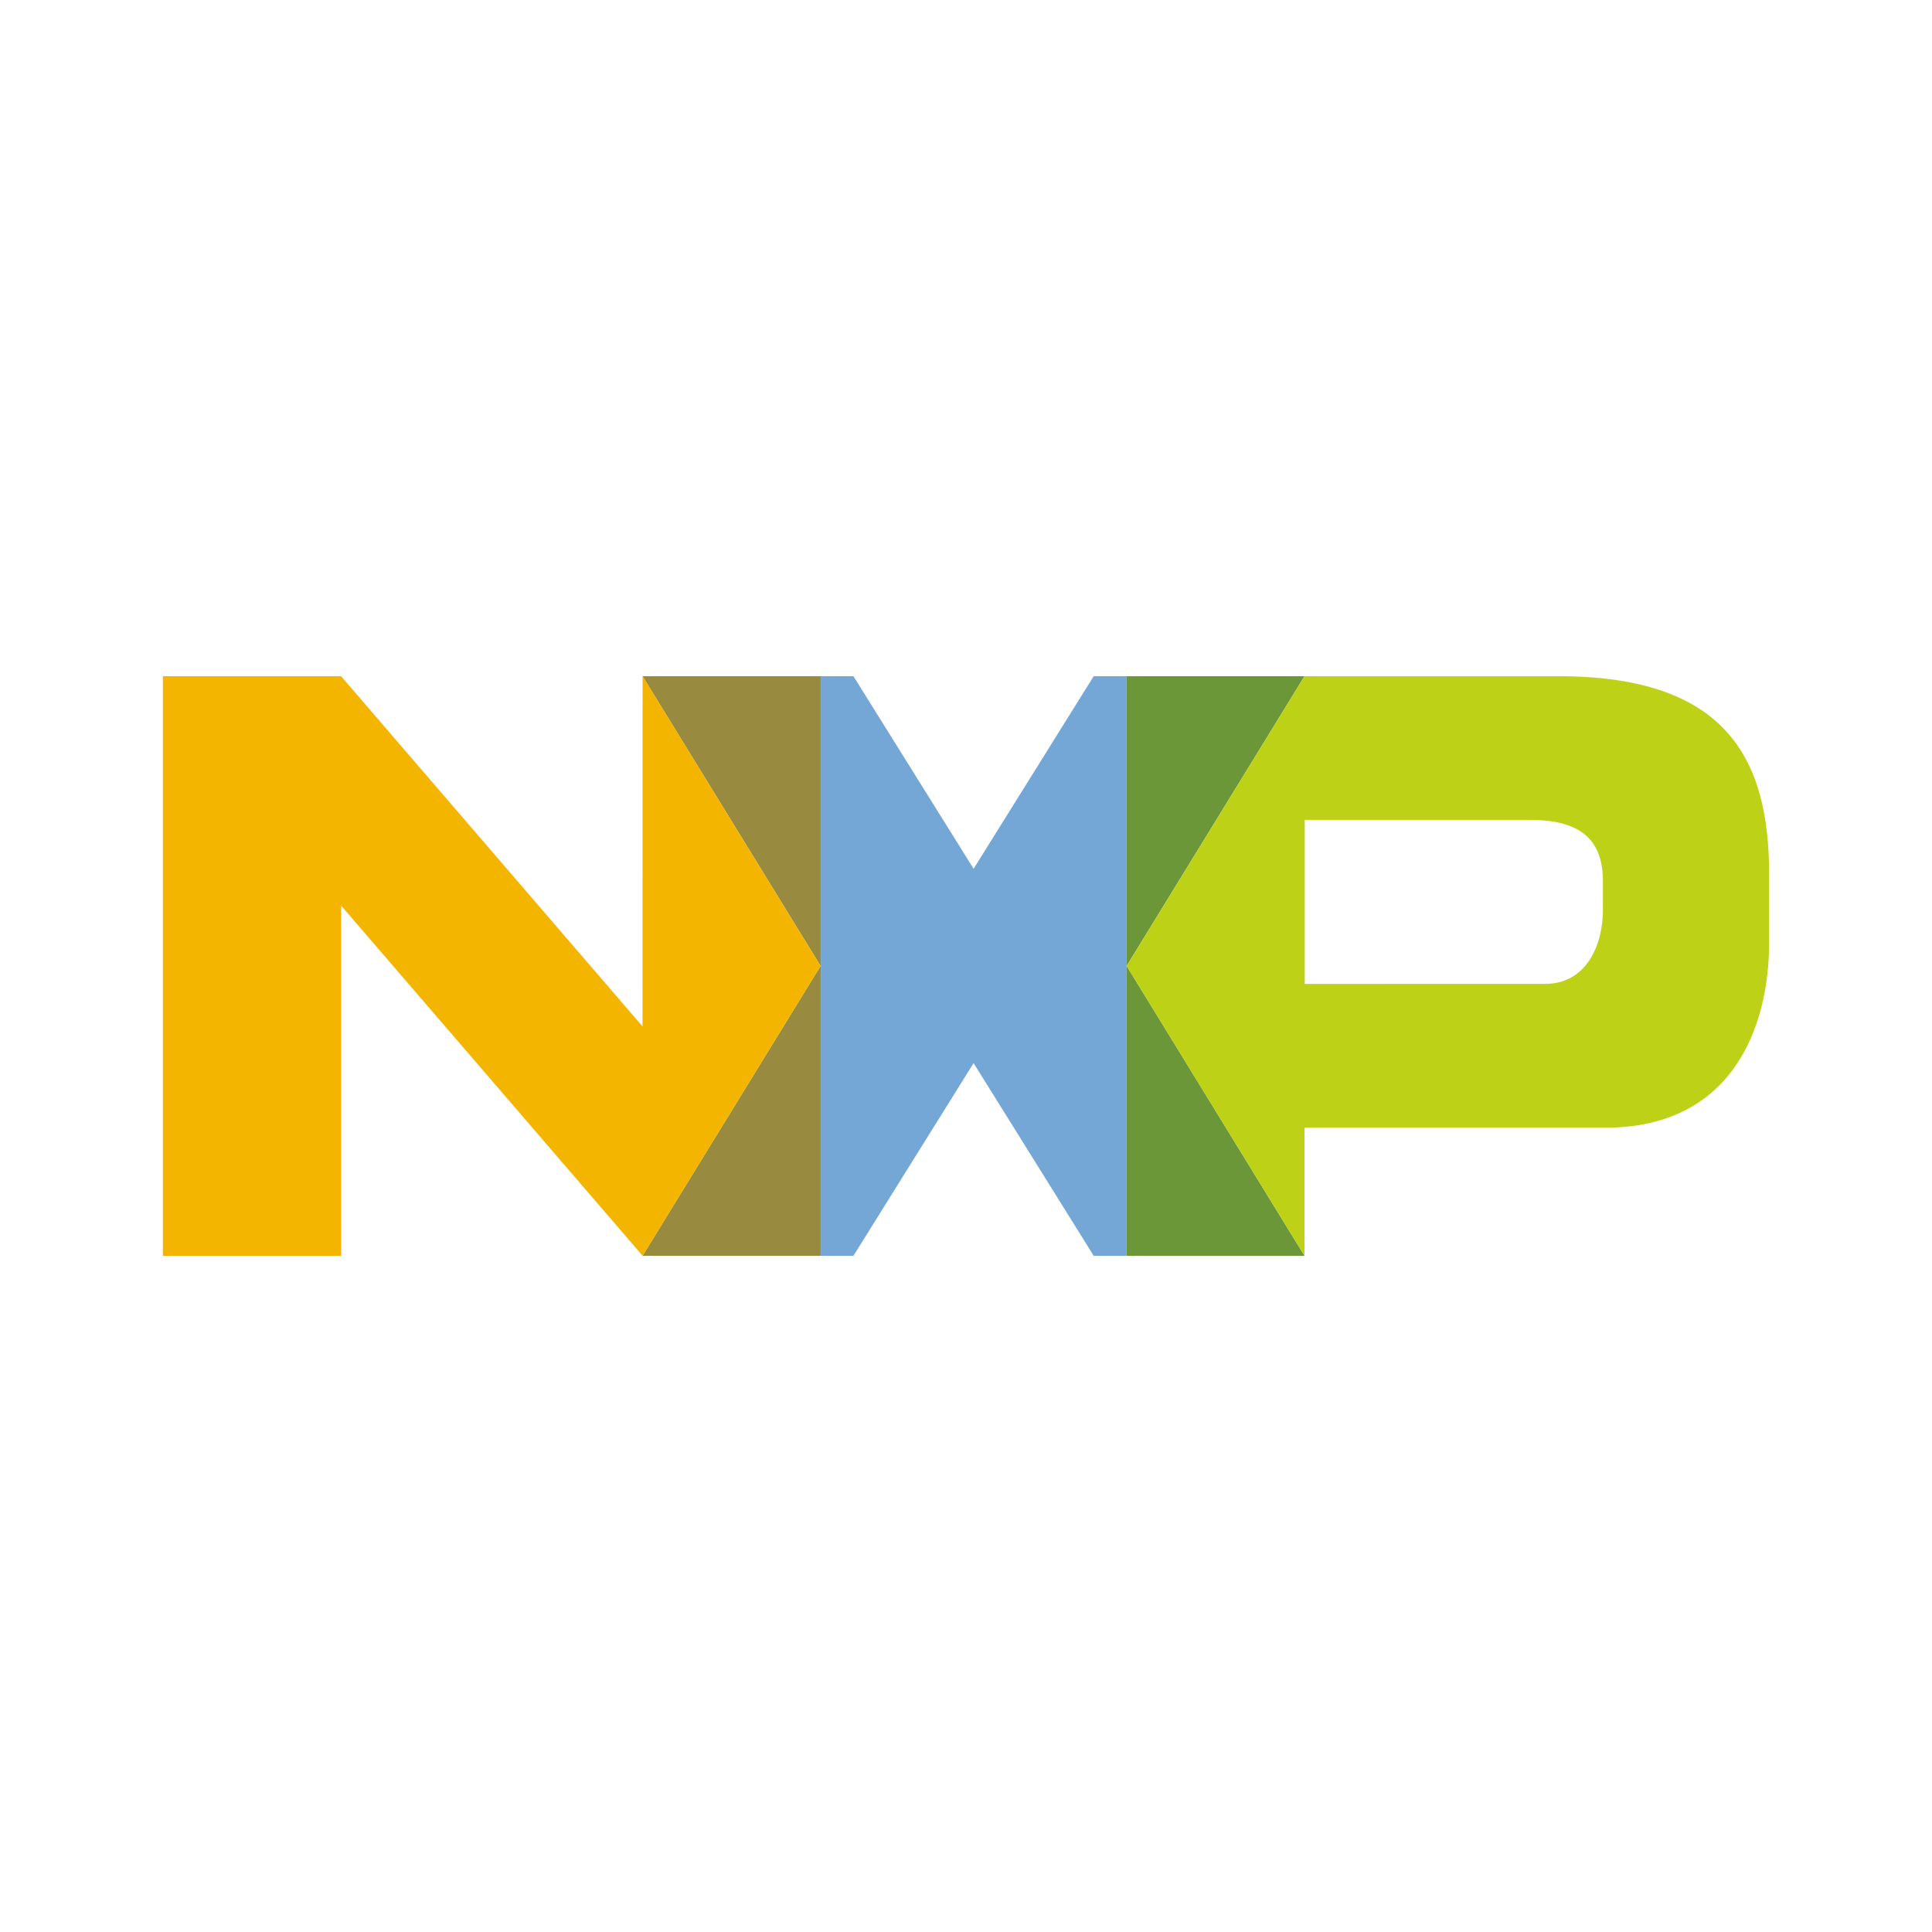 <svg id="图层_1" data-name="图层 1" xmlns="http://www.w3.org/2000/svg" viewBox="0 0 300 300"><defs><style>.cls-1{fill:#fff;opacity:0;}.cls-2{fill:#74a7d6;}.cls-3{fill:#988a3f;}.cls-4{fill:#6b9739;}.cls-5{fill:#bdd117;}.cls-6{fill:#f3b500;}</style></defs><title>画板 30</title><rect class="cls-1" x="15" y="15" width="270" height="270"/><polygon class="cls-2" points="174.89 105 169.83 105 151.18 134.9 132.52 105 127.45 105 127.45 195 132.52 195 151.18 165.08 169.83 195 174.94 195 174.89 194.91 174.89 105"/><polygon class="cls-3" points="127.45 105 99.78 105 127.42 149.99 99.78 195 127.45 195 127.45 105"/><polygon class="cls-4" points="202.56 105 174.89 105 174.89 194.91 174.94 195 202.56 195 174.94 149.99 202.56 105"/><path class="cls-5" d="M242,105H202.56l-27.62,45,27.62,45h0V175.11h46.68c19.6,0,25.47-15.38,25.47-28.78V135.76c0-17.62-6.36-30.76-32.7-30.76m6.89,36.31c0,5.33-2.49,11.47-9,11.47H202.6V127.31h34.94c8.37,0,11.36,3.48,11.36,9.56Z"/><polygon class="cls-6" points="127.42 149.99 99.79 105 99.78 105 99.77 159.38 52.96 105 25.29 105 25.29 195 52.98 195 52.97 140.62 99.79 195 127.42 149.99"/></svg>